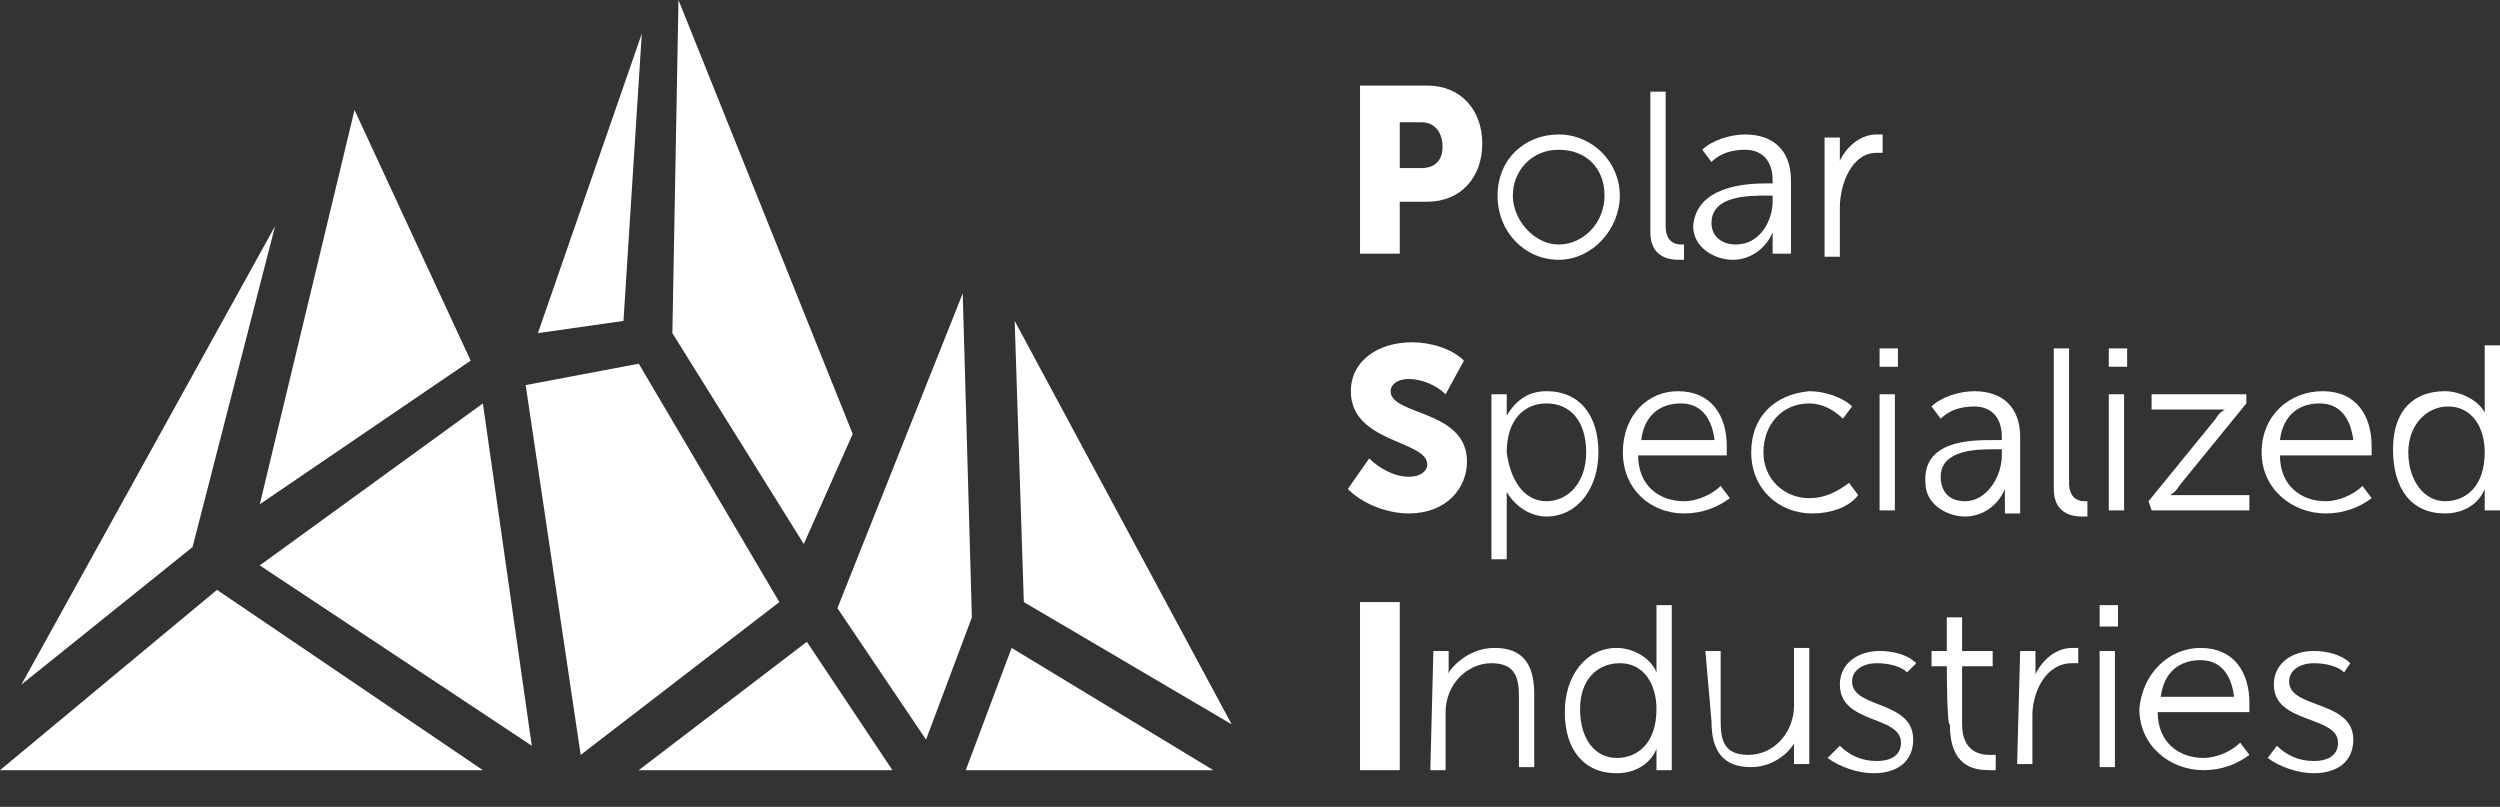 <?xml version="1.0" encoding="utf-8"?>
<!-- Generator: Adobe Illustrator 27.6.1, SVG Export Plug-In . SVG Version: 6.00 Build 0)  -->
<svg version="1.1" id="Layer_1" xmlns="http://www.w3.org/2000/svg" xmlns:xlink="http://www.w3.org/1999/xlink" x="0px" y="0px"
	 viewBox="0 0 81.8 26.4" style="enable-background:new 0 0 81.8 26.4;" xml:space="preserve">
<rect x="0" y="0" width="81.8" height="26.4" fill="#333333" stroke="none"/>
<style type="text/css">
	.st0{fill:#FFFFFF;}
</style>
<g>
	<polygon class="st0" points="40.3,23.7 33.2,10.5 33.5,19.7 	"/>
	<polygon class="st0" points="31.6,25.2 39.7,25.2 33.1,21.2 	"/>
	<polygon class="st0" points="27.4,19.9 31.5,9.6 31.8,20.2 30.3,24.2 	"/>
	<polygon class="st0" points="29.2,25.2 20.9,25.2 26.4,21 	"/>
	<polygon class="st0" points="25.5,19.7 20.9,11.9 17.2,12.6 19,24.7 	"/>
	<polygon class="st0" points="17.4,24.4 15.8,13.2 8.5,18.5 	"/>
	<polygon class="st0" points="15.8,25.2 15.6,25.2 0,25.2 7.1,19.3 	"/>
	<polygon class="st0" points="6.3,17.9 0.7,22.4 9,7.4 	"/>
	<polygon class="st0" points="15.4,11.8 11.6,3.6 8.5,16.5 	"/>
	<polygon class="st0" points="17.6,10.9 21,1.1 20.4,10.5 	"/>
	<polygon class="st0" points="26.3,17.8 22,10.9 22.2,0 27.9,14.2 	"/>
</g>
<g>
	<path class="st0" d="M44.5,2.8h2.2c1.1,0,1.8,0.8,1.8,1.9s-0.7,1.9-1.8,1.9h-0.9v1.7h-1.3V2.8z M46.5,5.5c0.5,0,0.7-0.3,0.7-0.7
		S47,4,46.5,4h-0.7v1.5H46.5L46.5,5.5z"/>
	<path class="st0" d="M51,4.4c1.1,0,2,0.9,2,2s-0.9,2.1-2,2.1s-2-0.9-2-2.1S49.9,4.4,51,4.4z M51,8c0.8,0,1.5-0.7,1.5-1.6
		S51.9,4.9,51,4.9s-1.5,0.7-1.5,1.5S50.2,8,51,8z"/>
	<path class="st0" d="M54,3h0.5v4.4c0,0.5,0.3,0.6,0.5,0.6h0.1v0.5h-0.2c-0.3,0-0.9-0.1-0.9-0.9C54,7.4,54,3,54,3L54,3z"/>
	<path class="st0" d="M57.8,6H58V5.9c0-0.7-0.4-1-0.9-1c-0.4,0-0.8,0.1-1.1,0.4l-0.3-0.4c0.3-0.3,0.9-0.5,1.4-0.5
		c0.9,0,1.5,0.5,1.5,1.5v2.4H58V7.6l0,0c-0.2,0.5-0.7,0.9-1.3,0.9s-1.3-0.4-1.3-1.1C55.5,6.1,57.1,6,57.8,6L57.8,6L57.8,6z M56.8,8
		C57.6,8,58,7.2,58,6.6V6.4h-0.2c-0.6,0-1.8,0-1.8,0.9C56,7.7,56.3,8,56.8,8L56.8,8z"/>
	<path class="st0" d="M59.7,4.5h0.5v0.7c0,0.2-0.1,0.3-0.1,0.3l0,0c0.2-0.6,0.7-1.1,1.3-1.1h0.2V5h-0.2C60.6,5,60.2,6,60.2,6.8v1.6
		h-0.5V4.5C59.7,4.5,59.7,4.5,59.7,4.5z"/>
	<path class="st0" d="M44.8,15c0.3,0.3,0.8,0.6,1.3,0.6c0.4,0,0.6-0.2,0.6-0.4c0-0.8-2.5-0.7-2.5-2.4c0-1,0.9-1.6,2-1.6
		c0.6,0,1.3,0.2,1.7,0.6l-0.6,1.1c-0.3-0.3-0.8-0.5-1.2-0.5s-0.6,0.2-0.6,0.4c0,0.8,2.5,0.6,2.5,2.3c0,0.9-0.7,1.7-1.9,1.7
		c-0.7,0-1.5-0.3-2-0.8L44.8,15L44.8,15L44.8,15z"/>
	<path class="st0" d="M48.8,12.9h0.5v0.7l0,0c0.3-0.5,0.7-0.8,1.3-0.8c1.1,0,1.7,0.8,1.7,2s-0.7,2.1-1.7,2.1c-0.5,0-1-0.3-1.3-0.8
		l0,0v2.2h-0.5L48.8,12.9L48.8,12.9L48.8,12.9z M50.6,16.4c0.7,0,1.3-0.6,1.3-1.6s-0.5-1.6-1.3-1.6c-0.7,0-1.3,0.5-1.3,1.6
		C49.4,15.6,49.8,16.4,50.6,16.4L50.6,16.4z"/>
	<path class="st0" d="M54.9,12.8c1.1,0,1.6,0.8,1.6,1.8v0.3h-2.9c0,1,0.7,1.5,1.5,1.5c0.4,0,0.9-0.2,1.2-0.5l0.3,0.4
		c-0.4,0.3-0.9,0.5-1.5,0.5c-1.1,0-2-0.8-2-2C53.1,13.6,53.9,12.8,54.9,12.8L54.9,12.8L54.9,12.8z M56.1,14.4
		c-0.1-0.8-0.5-1.2-1.1-1.2c-0.7,0-1.2,0.4-1.3,1.2H56.1z"/>
	<path class="st0" d="M59.2,12.8c0.5,0,1.1,0.2,1.4,0.5l-0.3,0.4c-0.3-0.3-0.7-0.5-1.1-0.5c-0.9,0-1.5,0.7-1.5,1.6s0.7,1.5,1.5,1.5
		c0.5,0,0.9-0.2,1.3-0.5l0.3,0.4c-0.3,0.4-0.9,0.6-1.5,0.6c-1.1,0-2-0.8-2-2S58.1,12.9,59.2,12.8L59.2,12.8L59.2,12.8z"/>
	<path class="st0" d="M61.5,11.4h0.6V12h-0.6V11.4z M61.5,12.9h0.5v3.8h-0.5V12.9z"/>
	<path class="st0" d="M65.2,14.4h0.3v-0.1c0-0.7-0.4-1-0.9-1c-0.4,0-0.8,0.1-1.1,0.4l-0.3-0.4c0.3-0.3,0.9-0.5,1.4-0.5
		c0.9,0,1.5,0.5,1.5,1.5v2.5h-0.5v-0.8l0,0c-0.2,0.5-0.7,0.9-1.3,0.9s-1.3-0.4-1.3-1.1C62.9,14.4,64.5,14.4,65.2,14.4L65.2,14.4
		L65.2,14.4z M64.3,16.4c0.7,0,1.2-0.8,1.2-1.5v-0.2h-0.2c-0.6,0-1.8,0-1.8,0.9C63.5,16,63.7,16.4,64.3,16.4L64.3,16.4L64.3,16.4z"
		/>
	<path class="st0" d="M67.2,11.4h0.5v4.4c0,0.5,0.3,0.6,0.5,0.6h0.1v0.5h-0.2c-0.3,0-0.9-0.1-0.9-0.9C67.2,15.8,67.2,11.4,67.2,11.4
		L67.2,11.4z"/>
	<path class="st0" d="M69,11.4h0.6V12H69V11.4z M69,12.9h0.5v3.8H69V12.9z"/>
	<path class="st0" d="M70.3,16.4l2.2-2.7c0.1-0.2,0.3-0.3,0.3-0.3h-2.4v-0.5h3.1v0.3l-2.2,2.7c-0.1,0.2-0.3,0.3-0.3,0.3h2.6v0.5
		h-3.2L70.3,16.4C70.3,16.4,70.3,16.4,70.3,16.4z"/>
	<path class="st0" d="M76,12.8c1.1,0,1.6,0.8,1.6,1.8v0.3h-3c0,1,0.7,1.5,1.5,1.5c0.4,0,0.9-0.2,1.2-0.5l0.3,0.4
		c-0.4,0.3-0.9,0.5-1.5,0.5c-1.1,0-2.1-0.8-2.1-2C74,13.6,74.9,12.8,76,12.8L76,12.8L76,12.8z M77,14.4c-0.1-0.8-0.5-1.2-1.1-1.2
		c-0.7,0-1.2,0.4-1.3,1.2H77z"/>
	<path class="st0" d="M80,12.8c0.5,0,1.1,0.3,1.3,0.7l0,0v-2.2h0.5v5.4h-0.5v-0.7l0,0c-0.2,0.5-0.7,0.8-1.3,0.8
		c-1.1,0-1.7-0.8-1.7-2.1S79,12.8,80,12.8L80,12.8L80,12.8z M80,16.4c0.7,0,1.3-0.5,1.3-1.6c0-0.8-0.4-1.5-1.2-1.5
		c-0.7,0-1.3,0.6-1.3,1.5S79.3,16.4,80,16.4z"/>
	<path class="st0" d="M44.5,19.7h1.3v5.5h-1.3V19.7z"/>
	<path class="st0" d="M46.9,21.3h0.5v0.6c0,0.2-0.1,0.3-0.1,0.3l0,0c0.1-0.3,0.7-1,1.6-1s1.3,0.5,1.3,1.5v2.4h-0.5v-2.3
		c0-0.6-0.1-1.1-0.9-1.1c-0.8,0-1.5,0.7-1.5,1.6v1.9h-0.5L46.9,21.3L46.9,21.3L46.9,21.3z"/>
	<path class="st0" d="M52.9,21.2c0.5,0,1.1,0.3,1.3,0.8l0,0v-2.2h0.5v5.4h-0.5v-0.7l0,0c-0.2,0.5-0.7,0.8-1.3,0.8
		c-1.1,0-1.7-0.8-1.7-2S51.9,21.2,52.9,21.2L52.9,21.2L52.9,21.2z M52.9,24.8c0.7,0,1.3-0.5,1.3-1.6c0-0.8-0.4-1.5-1.2-1.5
		c-0.7,0-1.3,0.5-1.3,1.5S52.2,24.8,52.9,24.8z"/>
	<path class="st0" d="M55.8,21.3h0.5v2.3c0,0.6,0.1,1.1,0.9,1.1c0.9,0,1.5-0.8,1.5-1.6v-1.9h0.5v3.8h-0.5v-0.6
		c0-0.2,0.1-0.3,0.1-0.3l0,0c-0.1,0.4-0.7,1-1.5,1c-0.9,0-1.3-0.5-1.3-1.5L55.8,21.3L55.8,21.3L55.8,21.3z"/>
	<path class="st0" d="M60.2,24.4c0.3,0.3,0.7,0.5,1.2,0.5s0.8-0.2,0.8-0.6c0-0.9-2-0.6-2-1.9c0-0.7,0.6-1.1,1.3-1.1
		c0.4,0,0.9,0.1,1.2,0.4L62.4,22c-0.2-0.2-0.6-0.3-1-0.3s-0.8,0.2-0.8,0.6c0,0.9,2,0.6,2,1.9c0,0.7-0.5,1.1-1.3,1.1
		c-0.5,0-1.1-0.2-1.5-0.5L60.2,24.4L60.2,24.4L60.2,24.4z"/>
	<path class="st0" d="M63.7,21.8h-0.5v-0.5h0.5v-1.1h0.5v1.1h1v0.5h-1v1.9c0,0.9,0.6,1,0.9,1h0.2v0.5h-0.2c-0.5,0-1.3-0.1-1.3-1.5
		C63.7,23.8,63.7,21.8,63.7,21.8L63.7,21.8z"/>
	<path class="st0" d="M66.1,21.3h0.5V22c0,0.2-0.1,0.3-0.1,0.3l0,0c0.2-0.6,0.7-1.1,1.3-1.1H68v0.5h-0.2c-0.9,0-1.3,1-1.3,1.7v1.6
		H66L66.1,21.3L66.1,21.3z"/>
	<path class="st0" d="M68.7,19.8h0.6v0.7h-0.6V19.8z M68.7,21.3h0.5v3.8h-0.5V21.3z"/>
	<path class="st0" d="M72,21.2c1.1,0,1.6,0.8,1.6,1.8v0.3h-3c0,1,0.7,1.5,1.5,1.5c0.4,0,0.9-0.2,1.2-0.5l0.3,0.4
		c-0.4,0.3-0.9,0.5-1.5,0.5c-1.1,0-2.1-0.8-2.1-2C70.1,22,71,21.2,72,21.2L72,21.2L72,21.2z M73.1,22.8c-0.1-0.8-0.5-1.2-1.1-1.2
		c-0.7,0-1.2,0.4-1.3,1.2H73.1z"/>
	<path class="st0" d="M74.5,24.4c0.3,0.3,0.7,0.5,1.2,0.5s0.8-0.2,0.8-0.6c0-0.9-2.1-0.6-2.1-1.9c0-0.7,0.6-1.1,1.3-1.1
		c0.4,0,0.9,0.1,1.2,0.4L76.7,22c-0.2-0.2-0.6-0.3-1-0.3s-0.8,0.2-0.8,0.6c0,0.9,2.1,0.6,2.1,1.9c0,0.7-0.5,1.1-1.3,1.1
		c-0.5,0-1.1-0.2-1.5-0.5L74.5,24.4L74.5,24.4L74.5,24.4z"/>
</g>
</svg>

